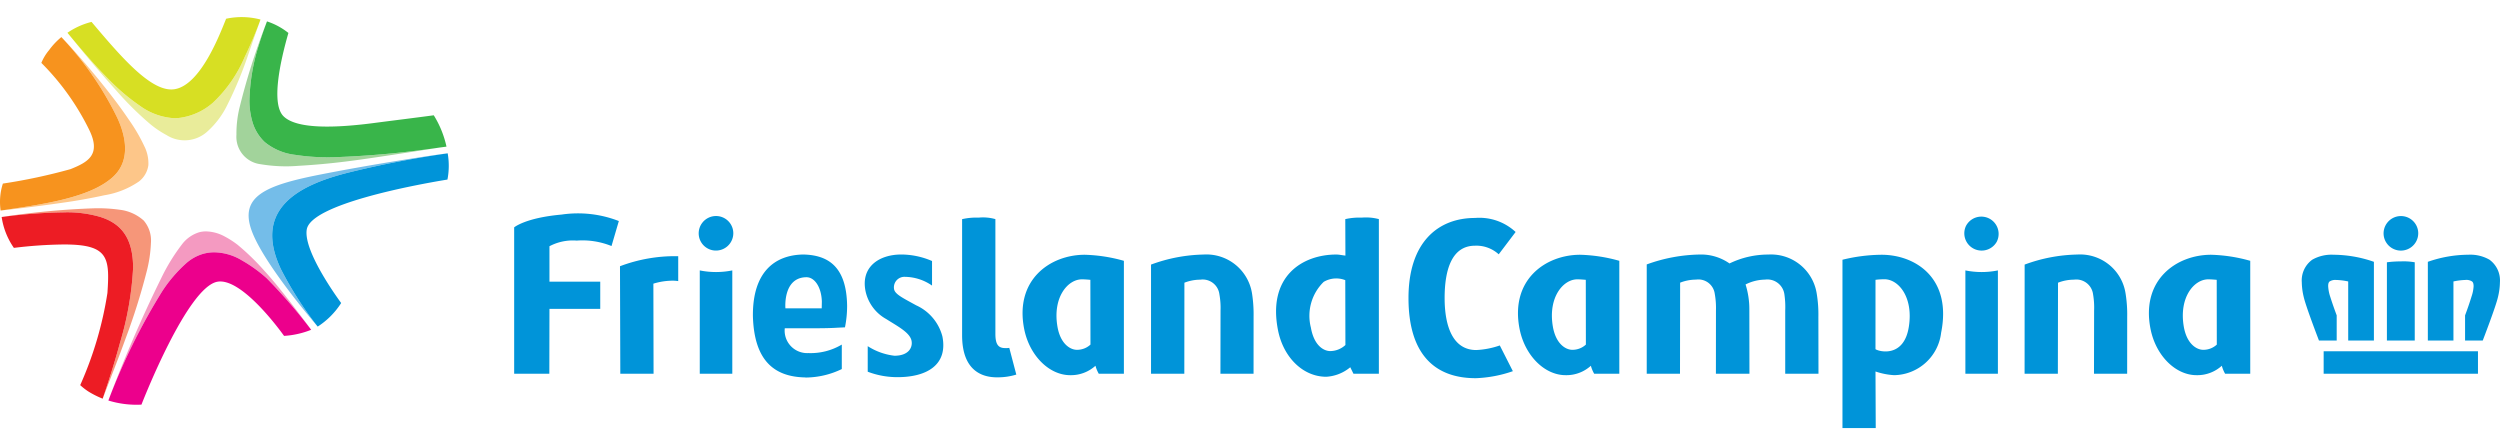 <svg xmlns="http://www.w3.org/2000/svg" width="146" height="26" fill="none" viewBox="0 0 146 26">
  <path fill="#0094D9" d="M115.498 14.608a1.014 1.014 0 0 0 1.112-.489 1.01 1.01 0 1 0-1.801-.916 1.008 1.008 0 0 0 .689 1.405Zm-53 7.302a2.127 2.127 0 0 0 1.477-.55c.044.163.11.32.193.466h1.467v-6.594a9.213 9.213 0 0 0-2.286-.354c-2.017 0-4.116 1.462-3.532 4.358.314 1.54 1.459 2.674 2.681 2.674Zm.687-5.597c.164 0 .362.017.492.029l.006 3.782c-.215.2-.5.308-.793.305-.379 0-.964-.335-1.137-1.366-.285-1.695.6-2.75 1.431-2.75Zm-26.978-.765.019 6.278h1.942l-.011-5.26a3.862 3.862 0 0 1 1.16-.174c.097.002.195.01.291.025v-1.453c-.036 0-.068-.003-.099-.003a9.073 9.073 0 0 0-3.302.587Zm-3.424-3.016c-2.105.19-2.756.746-2.756.746v8.548h2.054l.007-3.788h2.966v-1.59h-2.966V14.38a2.926 2.926 0 0 1 1.595-.329 4.51 4.51 0 0 1 2.029.318l.428-1.46a6.56 6.56 0 0 0-3.357-.376Zm25.434 9.504c.385.006.768-.048 1.135-.16l-.41-1.56a1.238 1.238 0 0 1-.228.013c-.395 0-.583-.185-.583-.832v-6.7a2.645 2.645 0 0 0-.975-.088 3.785 3.785 0 0 0-.962.088h-.007v6.783c0 2.11 1.212 2.456 2.03 2.456Zm87.167-6.87a2.243 2.243 0 0 0-1.231-.29 7.236 7.236 0 0 0-2.367.414v4.597h1.495v-3.45c.231-.051.467-.08.704-.088a.596.596 0 0 1 .38.087c.056.044.087.105.094.268a2.19 2.19 0 0 1-.117.6c-.116.375-.243.746-.382 1.114v1.47h1.033c.012-.037.766-1.982.891-2.55.069-.278.107-.564.112-.852a1.494 1.494 0 0 0-.612-1.32Zm-5.402-.557a1.015 1.015 0 0 0 1.112-.489 1.003 1.003 0 0 0-.16-1.202 1.013 1.013 0 0 0-1.711.921 1.015 1.015 0 0 0 .76.77h-.001Zm-.587.71v4.568h1.626v-4.569a3.7 3.7 0 0 0-.81-.052 5.99 5.99 0 0 0-.816.052Zm-53.22 6.768a7.37 7.37 0 0 0 2.176-.41l-.763-1.503a4.833 4.833 0 0 1-1.373.268c-1.345 0-1.849-1.343-1.849-3.037 0-1.596.392-3.056 1.776-3.056a1.93 1.93 0 0 1 1.383.503l.987-1.304a3.107 3.107 0 0 0-2.37-.819c-2.14 0-3.886 1.394-3.886 4.676 0 3.352 1.595 4.681 3.92 4.681Zm28.603-6.295v6.034h1.899v-6.034a4.784 4.784 0 0 1-1.899 0Zm-73.912 0v6.034h1.9v-6.034a4.786 4.786 0 0 1-1.9 0Zm95.597 2.625c-.139-.368-.268-.74-.387-1.115a2.304 2.304 0 0 1-.111-.598c.001-.162.036-.224.086-.267.116-.07.251-.1.386-.087.235.007.469.036.698.087v3.45h1.501V15.29a7.235 7.235 0 0 0-2.366-.413 2.258 2.258 0 0 0-1.234.29 1.492 1.492 0 0 0-.611 1.32c.005.288.042.574.112.854.126.566.878 2.511.891 2.547h1.035v-1.47Zm-65.184-.286-.006 3.695h1.934l.002-3.325a7.92 7.92 0 0 0-.092-1.371 2.697 2.697 0 0 0-2.831-2.265 9.343 9.343 0 0 0-3.066.587v6.374h1.944l.005-5.316a2.59 2.59 0 0 1 .925-.177.984.984 0 0 1 1.118.848c.056.313.08.632.067.95Zm38.25 3.564c.351.12.717.193 1.088.215a2.813 2.813 0 0 0 1.84-.726 2.8 2.8 0 0 0 .905-1.755c.644-3.207-1.523-4.551-3.477-4.551a9.836 9.836 0 0 0-2.285.291V25h1.943l-.014-3.305Zm0-5.353c.172-.022.345-.033.518-.034.832 0 1.694 1.048 1.432 2.755-.279 1.869-1.774 1.465-1.951 1.328l.001-4.05Zm11.776-1.477a9.328 9.328 0 0 0-3.066.587l-.003 6.374h1.943l.009-5.316c.296-.116.611-.176.929-.177a.986.986 0 0 1 1.117.848c.054.314.075.632.062.95l-.007 3.695h1.937l.002-3.325a7.683 7.683 0 0 0-.096-1.371 2.68 2.68 0 0 0-.973-1.68 2.693 2.693 0 0 0-1.854-.585Zm-15.211 2.266a2.698 2.698 0 0 0-2.825-2.265 5.153 5.153 0 0 0-2.265.52 2.905 2.905 0 0 0-1.768-.521 9.448 9.448 0 0 0-3.067.578v6.383h1.943l.007-5.318c.294-.116.608-.176.924-.178a.965.965 0 0 1 1.098.82c.058.324.082.653.071.981l-.003 3.695h1.959l-.006-3.751a4.836 4.836 0 0 0-.221-1.463 2.598 2.598 0 0 1 1.134-.282 1.004 1.004 0 0 1 1.132.846c.047.32.063.644.05.967v3.683h1.942l-.006-3.317a7.404 7.404 0 0 0-.099-1.378Zm-27.53-4.334.008 2.13c-.156-.014-.368-.062-.53-.062-1.984 0-4.045 1.273-3.4 4.452.318 1.558 1.453 2.686 2.811 2.686a2.407 2.407 0 0 0 1.403-.556l.186.379h1.484v-9.03a2.95 2.95 0 0 0-1.005-.087 3.722 3.722 0 0 0-.956.088Zm-.875 7.706c-.397 0-.956-.335-1.135-1.379a2.77 2.77 0 0 1 .75-2.663 1.44 1.44 0 0 1 1.26-.1l.008 3.788a1.32 1.32 0 0 1-.883.354Zm-22.655-.864a2.758 2.758 0 0 0-1.533-1.81c-.745-.412-1.222-.636-1.285-.93a.614.614 0 0 1 .645-.731c.563.01 1.11.187 1.57.51v-1.435a4.572 4.572 0 0 0-1.794-.38c-1.297 0-2.376.721-2.09 2.137a2.442 2.442 0 0 0 1.21 1.633c.651.415 1.381.783 1.477 1.268.074.371-.147.874-1 .874a3.68 3.68 0 0 1-1.559-.559v1.492a4.84 4.84 0 0 0 1.745.318c1.713 0 2.95-.723 2.614-2.387Zm-8.098-4.775h-.02c-1.706.025-2.953 1.052-2.947 3.552v.03c.067 2.584 1.216 3.56 3.048 3.596.017 0 .017.006.017.006a4.912 4.912 0 0 0 2.127-.495v-1.43a3.558 3.558 0 0 1-1.952.497 1.317 1.317 0 0 1-1.316-.89 1.308 1.308 0 0 1-.062-.56h1.838c.377 0 .912-.009 1.248-.033l.429-.02a6.28 6.28 0 0 0 .125-1.27c-.034-2.319-1.151-2.946-2.535-2.983Zm1.052 3.142h-2.12s-.156-1.74 1.156-1.814a.02.02 0 0 1 .017 0h.007c.502-.04.918.547.948 1.41l-.008.404Zm87.713 3.819h9.012v-1.309h-9.012v1.309Zm-93.885-9.209a1.012 1.012 0 0 0-.994 1.204 1.008 1.008 0 0 0 .793.794 1.013 1.013 0 0 0 1.21-.988 1.008 1.008 0 0 0-1.01-1.01Zm46.933 6.621c.314 1.54 1.459 2.673 2.681 2.673a2.127 2.127 0 0 0 1.477-.55c.044.163.109.32.193.466h1.468v-6.594a9.214 9.214 0 0 0-2.287-.354c-2.017 0-4.116 1.462-3.532 4.359Zm3.866.887c-.216.2-.5.308-.793.305-.379 0-.963-.335-1.137-1.366-.285-1.695.6-2.75 1.43-2.75.166 0 .364.017.495.029l.005 3.782Zm32.981-.888c.313 1.54 1.458 2.674 2.68 2.674a2.129 2.129 0 0 0 1.478-.55c.044.163.109.32.192.466h1.468v-6.594a9.218 9.218 0 0 0-2.287-.354c-2.017 0-4.116 1.462-3.531 4.358Zm3.865.889c-.216.199-.5.308-.793.304-.379 0-.963-.335-1.137-1.366-.285-1.695.599-2.75 1.431-2.75.165 0 .363.017.494.029l.005 3.783Z"/>
  <path fill="#A2D39B" d="M15.464 1.587a38.954 38.954 0 0 0-1.47 4.678 6.41 6.41 0 0 0-.186 1.607 1.61 1.61 0 0 0 1.41 1.718 8.935 8.935 0 0 0 2.214.094 40.79 40.79 0 0 0 2.792-.255c1.387-.17 4.119-.605 5.448-.811-2.042.303-4.1.491-6.163.564a12.67 12.67 0 0 1-2.26-.139 3.427 3.427 0 0 1-1.787-.745 2.616 2.616 0 0 1-.708-1.143 4.367 4.367 0 0 1-.187-1.27 11.48 11.48 0 0 1 .548-3.247c.1-.334.22-.691.352-1.051l.048-.136-.05.136Z"/>
  <path fill="#39B54A" d="M14.567 5.884c0 .43.063.858.187 1.27.133.436.377.83.708 1.143a3.427 3.427 0 0 0 1.787.747c.748.114 1.504.16 2.26.138a55.297 55.297 0 0 0 6.163-.565c.136-.017.271-.036.403-.054a5.79 5.79 0 0 0-.743-1.83c-1.084.146-2.212.284-3.336.43-2.463.333-4.69.38-5.445-.381-.711-.72-.212-3.107.292-4.857a3.995 3.995 0 0 0-1.251-.676c-.014.038-.03.077-.044.118-.139.369-.292.802-.433 1.271a11.47 11.47 0 0 0-.548 3.246Z"/>
  <path fill="#F49AC1" d="M6.33 23.39a36.303 36.303 0 0 1 3.149-6.388 8.202 8.202 0 0 1 1.404-1.636c.279-.246.608-.429.965-.536a2.39 2.39 0 0 1 .667-.095 3.21 3.21 0 0 1 1.617.476 8.31 8.31 0 0 1 1.448 1.044 30.43 30.43 0 0 1 2.593 3.004h.001s-1.691-2.318-2.71-3.416a13.984 13.984 0 0 0-1.59-1.548 5.283 5.283 0 0 0-.843-.532c-.31-.155-.65-.24-.997-.249a1.54 1.54 0 0 0-.403.05c-.391.121-.736.36-.986.684-.477.62-.889 1.289-1.228 1.994A76.457 76.457 0 0 0 6.33 23.39Z"/>
  <path fill="#EC008C" d="M16.59 19.616a5.12 5.12 0 0 0 1.583-.356 30.43 30.43 0 0 0-2.593-3.005 8.31 8.31 0 0 0-1.448-1.044 3.21 3.21 0 0 0-1.617-.475 2.4 2.4 0 0 0-.668.094 2.59 2.59 0 0 0-.964.537 8.202 8.202 0 0 0-1.404 1.635 36.303 36.303 0 0 0-3.15 6.388 5.568 5.568 0 0 0 1.932.24c.062-.157 2.687-6.901 4.452-7.18 1.36-.214 3.479 2.611 3.876 3.166Z"/>
  <path fill="#74BDE9" d="M20.326 10.084a58.344 58.344 0 0 1 5.808-1.128c-.921.11-4.38.634-7.499 1.251-3.12.62-4.657 1.257-3.943 3.251.668 1.859 3.449 5.134 3.82 5.564a20.895 20.895 0 0 1-2.103-3.296c-1.652-3.49.976-4.902 3.917-5.643Z"/>
  <path fill="#0094D9" d="M26.131 10.486a4.234 4.234 0 0 0 .014-1.532l-.01.002a58.343 58.343 0 0 0-5.809 1.128c-2.942.74-5.569 2.152-3.917 5.642a20.884 20.884 0 0 0 2.102 3.296l.043.051a4.535 4.535 0 0 0 1.34-1.33l.028-.048c.063.076-2.233-2.962-2.007-4.296.25-1.47 6.256-2.593 8.216-2.913Z"/>
  <path fill="#E9EC9A" d="m4.289 2.336.038.05c.796.994 1.62 1.965 2.473 2.912a18.996 18.996 0 0 0 1.963 1.941c.3.25.623.468.967.652a1.971 1.971 0 0 0 2.37-.202 5.03 5.03 0 0 0 1.16-1.53c.487-.97.904-1.973 1.248-3.002.215-.614.42-1.219.615-1.765-.259.631-.53 1.304-.842 1.958a7.864 7.864 0 0 1-1.835 2.637 3.679 3.679 0 0 1-2.047.908c-.07.006-.14.01-.211.01a3.751 3.751 0 0 1-1.996-.712 12.009 12.009 0 0 1-1.82-1.535c-.67-.67-1.386-1.49-2.043-2.274l-.017-.02-.023-.028Z"/>
  <path fill="#D7DF23" d="M8.192 6.193c.583.424 1.276.67 1.996.711.07 0 .141-.003.211-.009a3.68 3.68 0 0 0 2.047-.907 7.863 7.863 0 0 0 1.835-2.638c.313-.655.599-1.321.842-1.959.041-.11.053-.144.09-.25a4.33 4.33 0 0 0-2.007-.047c-.345.841-1.477 3.887-3.023 4.117-1.328.198-3.086-1.86-4.837-3.932-.503.126-.98.341-1.407.635l.038.046c.76.926 1.577 1.878 2.396 2.698a12.02 12.02 0 0 0 1.819 1.535Z"/>
  <path fill="#FDC689" d="M8.452 8.589a9.962 9.962 0 0 0-.91-1.574A27.215 27.215 0 0 0 6.54 5.629a46.369 46.369 0 0 0-2.352-2.815 53.3 53.3 0 0 0-.58-.625l-.012-.012a18.867 18.867 0 0 1 3.241 4.68c.284.605 1.022 2.363-.276 3.51-1.34 1.183-4.008 1.562-6.52 1.928a94.65 94.65 0 0 0 3.535-.444 32.372 32.372 0 0 0 2.519-.448 4.961 4.961 0 0 0 2.02-.805c.302-.233.5-.576.55-.954a2.226 2.226 0 0 0-.212-1.055Z"/>
  <path fill="#F7931E" d="M2.415 3.673a14.598 14.598 0 0 1 2.782 3.884c.74 1.486-.07 1.915-1.08 2.321a32.876 32.876 0 0 1-3.947.843H.168a3.485 3.485 0 0 0-.131 1.575H.04c2.512-.367 5.18-.746 6.52-1.93 1.299-1.145.56-2.903.278-3.509a18.866 18.866 0 0 0-3.243-4.68l-.011-.011c-.27.221-.511.477-.716.76a2.8 2.8 0 0 0-.453.747Z"/>
  <path fill="#F69679" d="M8.396 12.883a2.541 2.541 0 0 0-1.419-.635 9.027 9.027 0 0 0-1.518-.082 45.553 45.553 0 0 0-5.35.506l-.012.002a30.007 30.007 0 0 1 3.595-.27 6.875 6.875 0 0 1 2.187.273c.04.012.078.025.115.038l.061.022.03.012c1.313.505 1.67 1.569 1.69 2.861a18.592 18.592 0 0 1-.766 4.403c-.301 1.1-.639 2.19-1.013 3.269.451-1.179.922-2.35 1.348-3.537a37.478 37.478 0 0 0 1.208-3.835c.151-.565.24-1.145.263-1.73a1.787 1.787 0 0 0-.42-1.297Z"/>
  <path fill="#ED1C24" d="M7.775 15.611c-.02-1.293-.377-2.357-1.69-2.862l-.03-.011-.061-.022a4.182 4.182 0 0 0-.115-.04 6.875 6.875 0 0 0-2.187-.273 29.987 29.987 0 0 0-3.595.27c.095.648.339 1.265.714 1.803.956-.12 1.918-.186 2.881-.199 2.65-.011 2.721.753 2.582 2.833a21.103 21.103 0 0 1-1.59 5.381c.157.146.326.276.506.39.256.156.525.29.803.4h.003c.336-.97.7-2.117 1.013-3.268.432-1.432.689-2.91.766-4.402Z"/>
</svg>
